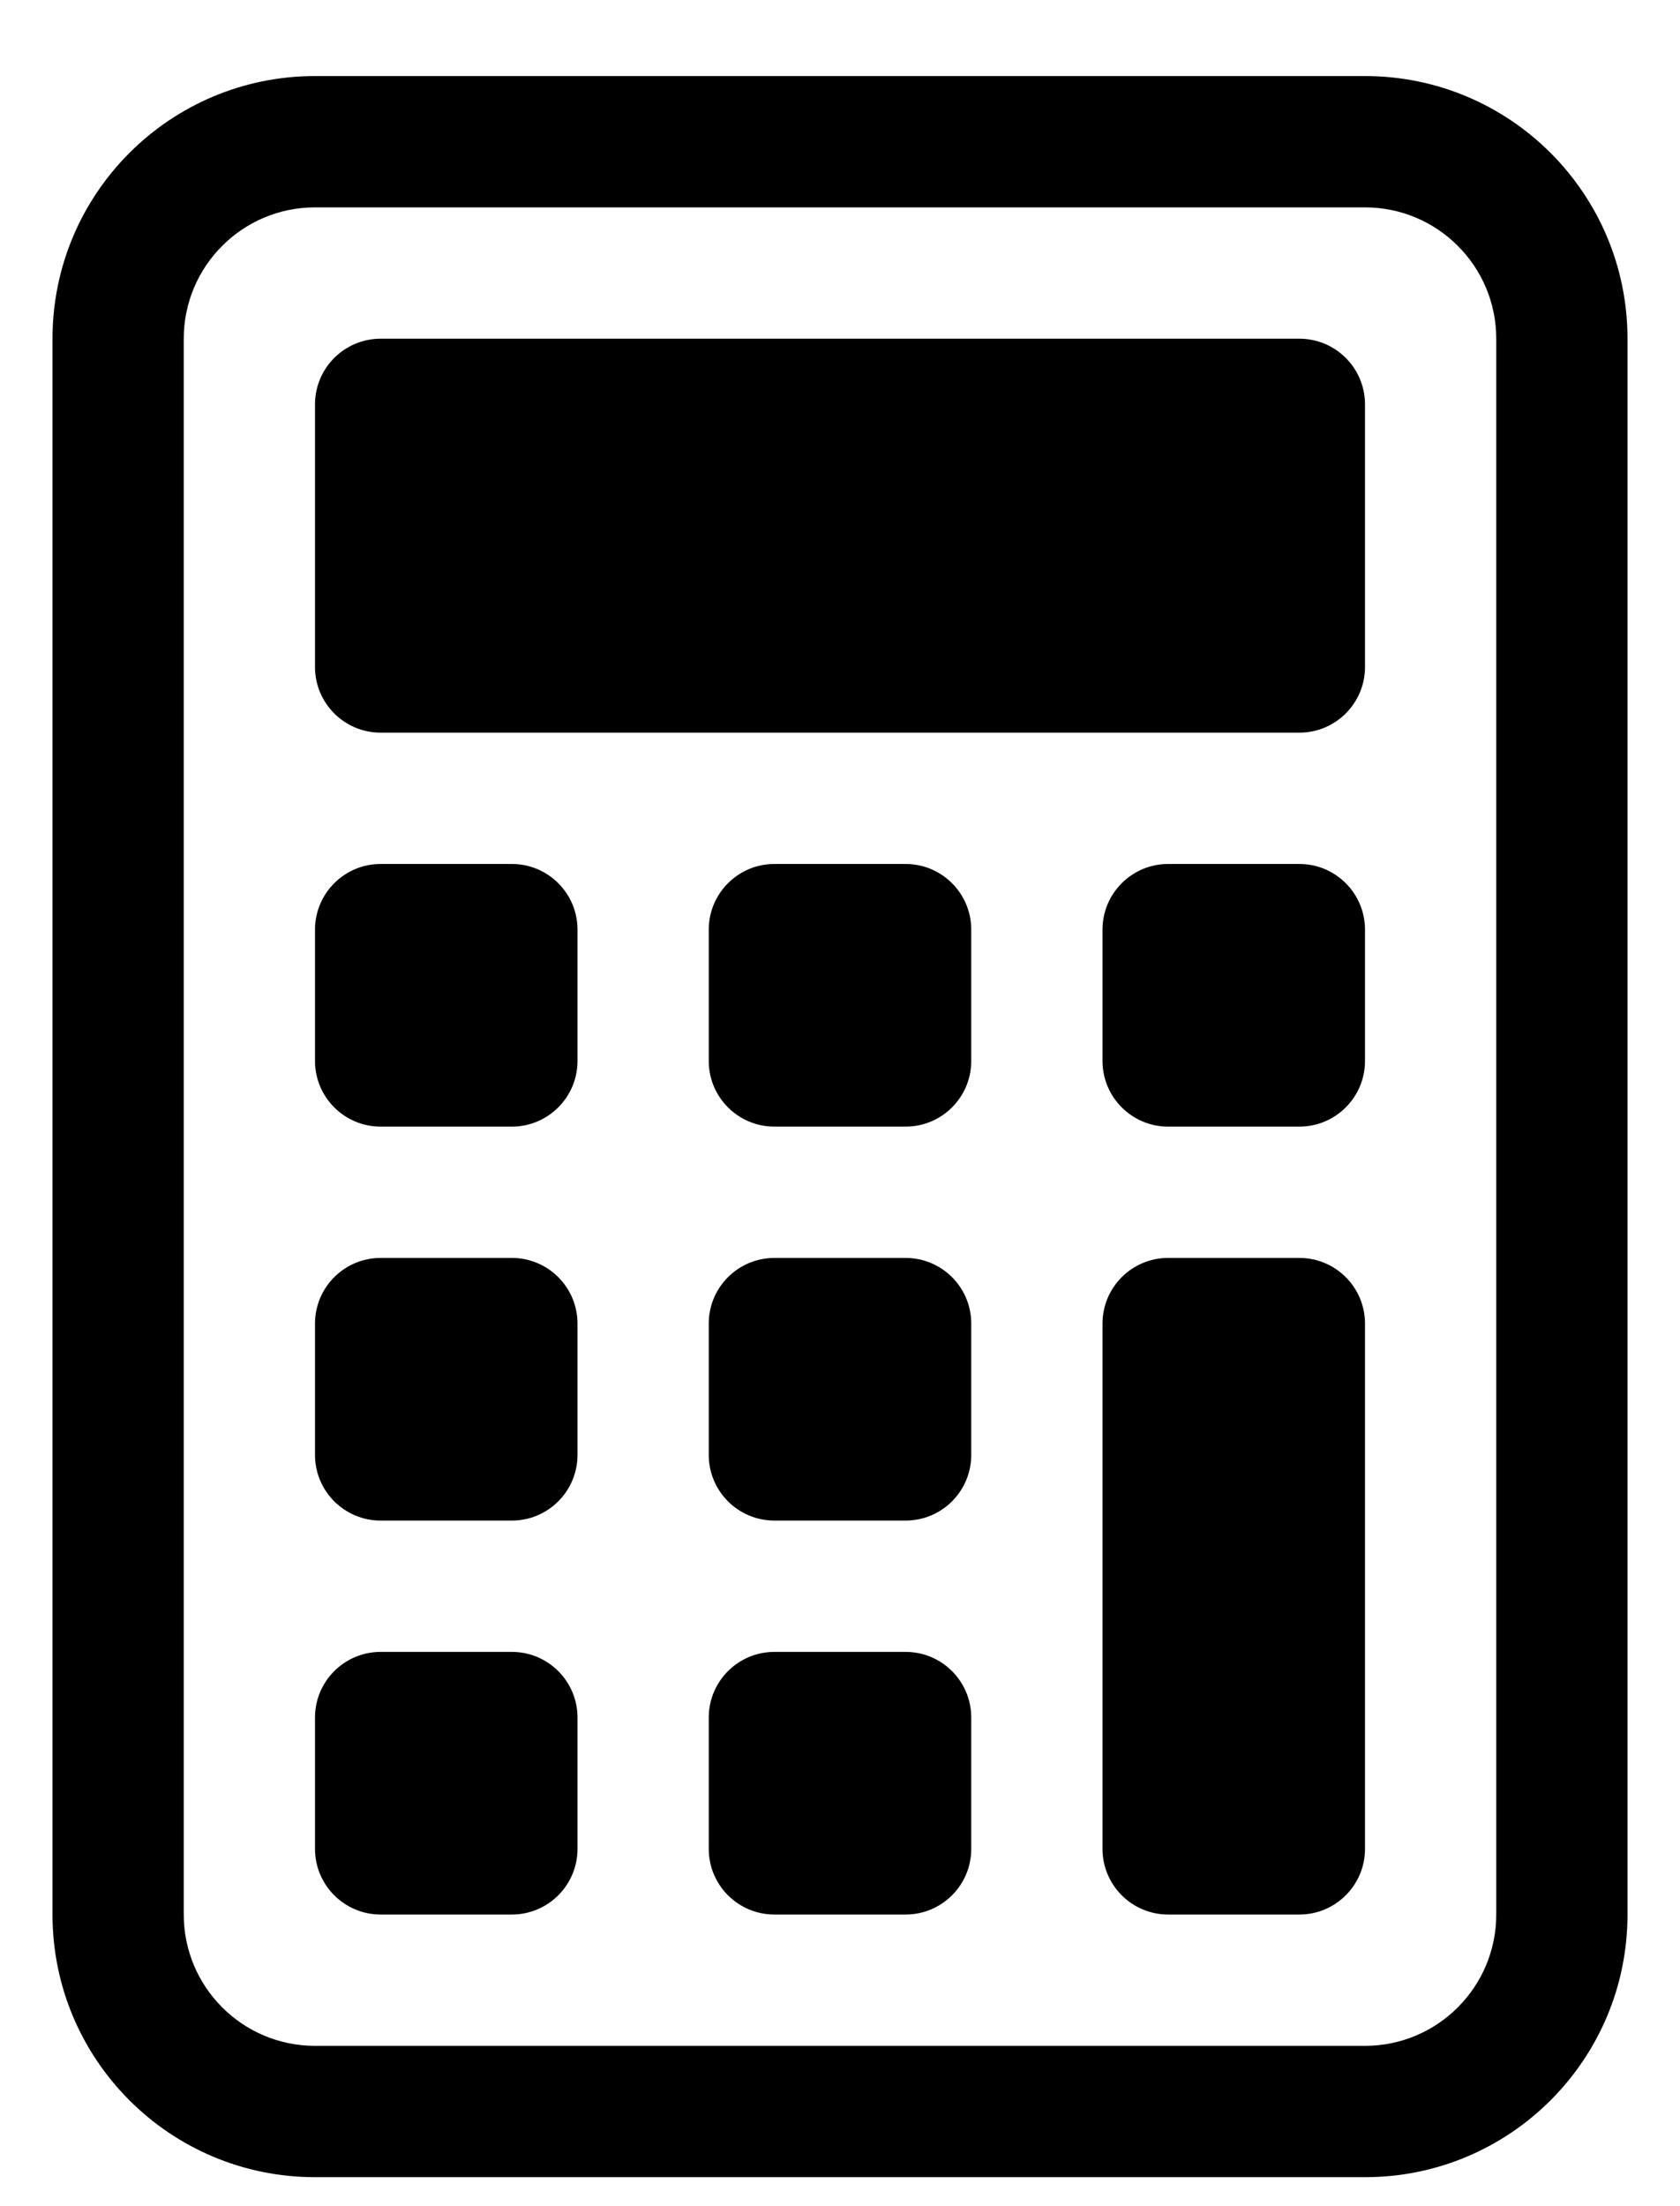 <svg width="16" height="21" viewBox="0 0 16 21" fill="none" xmlns="http://www.w3.org/2000/svg">
<path d="M13 1.974C13.69 1.974 14.25 2.534 14.25 3.224V18.224C14.25 18.914 13.69 19.474 13 19.474H3C2.31 19.474 1.75 18.914 1.75 18.224V3.224C1.75 2.534 2.31 1.974 3 1.974H13ZM3 0.724C1.619 0.724 0.5 1.843 0.5 3.224V18.224C0.5 19.605 1.619 20.724 3 20.724H13C14.381 20.724 15.5 19.605 15.5 18.224V3.224C15.5 1.843 14.381 0.724 13 0.724H3Z" fill="black"/>
<path d="M3 3.849C3 3.504 3.28 3.224 3.625 3.224H12.375C12.72 3.224 13 3.504 13 3.849V6.349C13 6.694 12.72 6.974 12.375 6.974H3.625C3.28 6.974 3 6.694 3 6.349V3.849Z" fill="black"/>
<path d="M3 8.849C3 8.504 3.28 8.224 3.625 8.224H4.875C5.22 8.224 5.5 8.504 5.5 8.849V10.099C5.5 10.444 5.22 10.724 4.875 10.724H3.625C3.28 10.724 3 10.444 3 10.099V8.849Z" fill="black"/>
<path d="M3 12.599C3 12.254 3.28 11.974 3.625 11.974H4.875C5.22 11.974 5.5 12.254 5.5 12.599V13.849C5.5 14.194 5.22 14.474 4.875 14.474H3.625C3.28 14.474 3 14.194 3 13.849V12.599Z" fill="black"/>
<path d="M3 16.349C3 16.004 3.28 15.724 3.625 15.724H4.875C5.22 15.724 5.5 16.004 5.5 16.349V17.599C5.5 17.944 5.22 18.224 4.875 18.224H3.625C3.28 18.224 3 17.944 3 17.599V16.349Z" fill="black"/>
<path d="M6.75 8.849C6.75 8.504 7.03 8.224 7.375 8.224H8.625C8.97 8.224 9.25 8.504 9.25 8.849V10.099C9.25 10.444 8.97 10.724 8.625 10.724H7.375C7.03 10.724 6.75 10.444 6.75 10.099V8.849Z" fill="black"/>
<path d="M6.75 12.599C6.75 12.254 7.03 11.974 7.375 11.974H8.625C8.97 11.974 9.25 12.254 9.25 12.599V13.849C9.25 14.194 8.97 14.474 8.625 14.474H7.375C7.03 14.474 6.75 14.194 6.75 13.849V12.599Z" fill="black"/>
<path d="M6.75 16.349C6.75 16.004 7.03 15.724 7.375 15.724H8.625C8.97 15.724 9.25 16.004 9.25 16.349V17.599C9.25 17.944 8.97 18.224 8.625 18.224H7.375C7.03 18.224 6.75 17.944 6.75 17.599V16.349Z" fill="black"/>
<path d="M10.5 8.849C10.5 8.504 10.78 8.224 11.125 8.224H12.375C12.72 8.224 13 8.504 13 8.849V10.099C13 10.444 12.72 10.724 12.375 10.724H11.125C10.78 10.724 10.5 10.444 10.5 10.099V8.849Z" fill="black"/>
<path d="M10.5 12.599C10.5 12.254 10.78 11.974 11.125 11.974H12.375C12.72 11.974 13 12.254 13 12.599V17.599C13 17.944 12.72 18.224 12.375 18.224H11.125C10.78 18.224 10.5 17.944 10.5 17.599V12.599Z" fill="black"/>
</svg>
